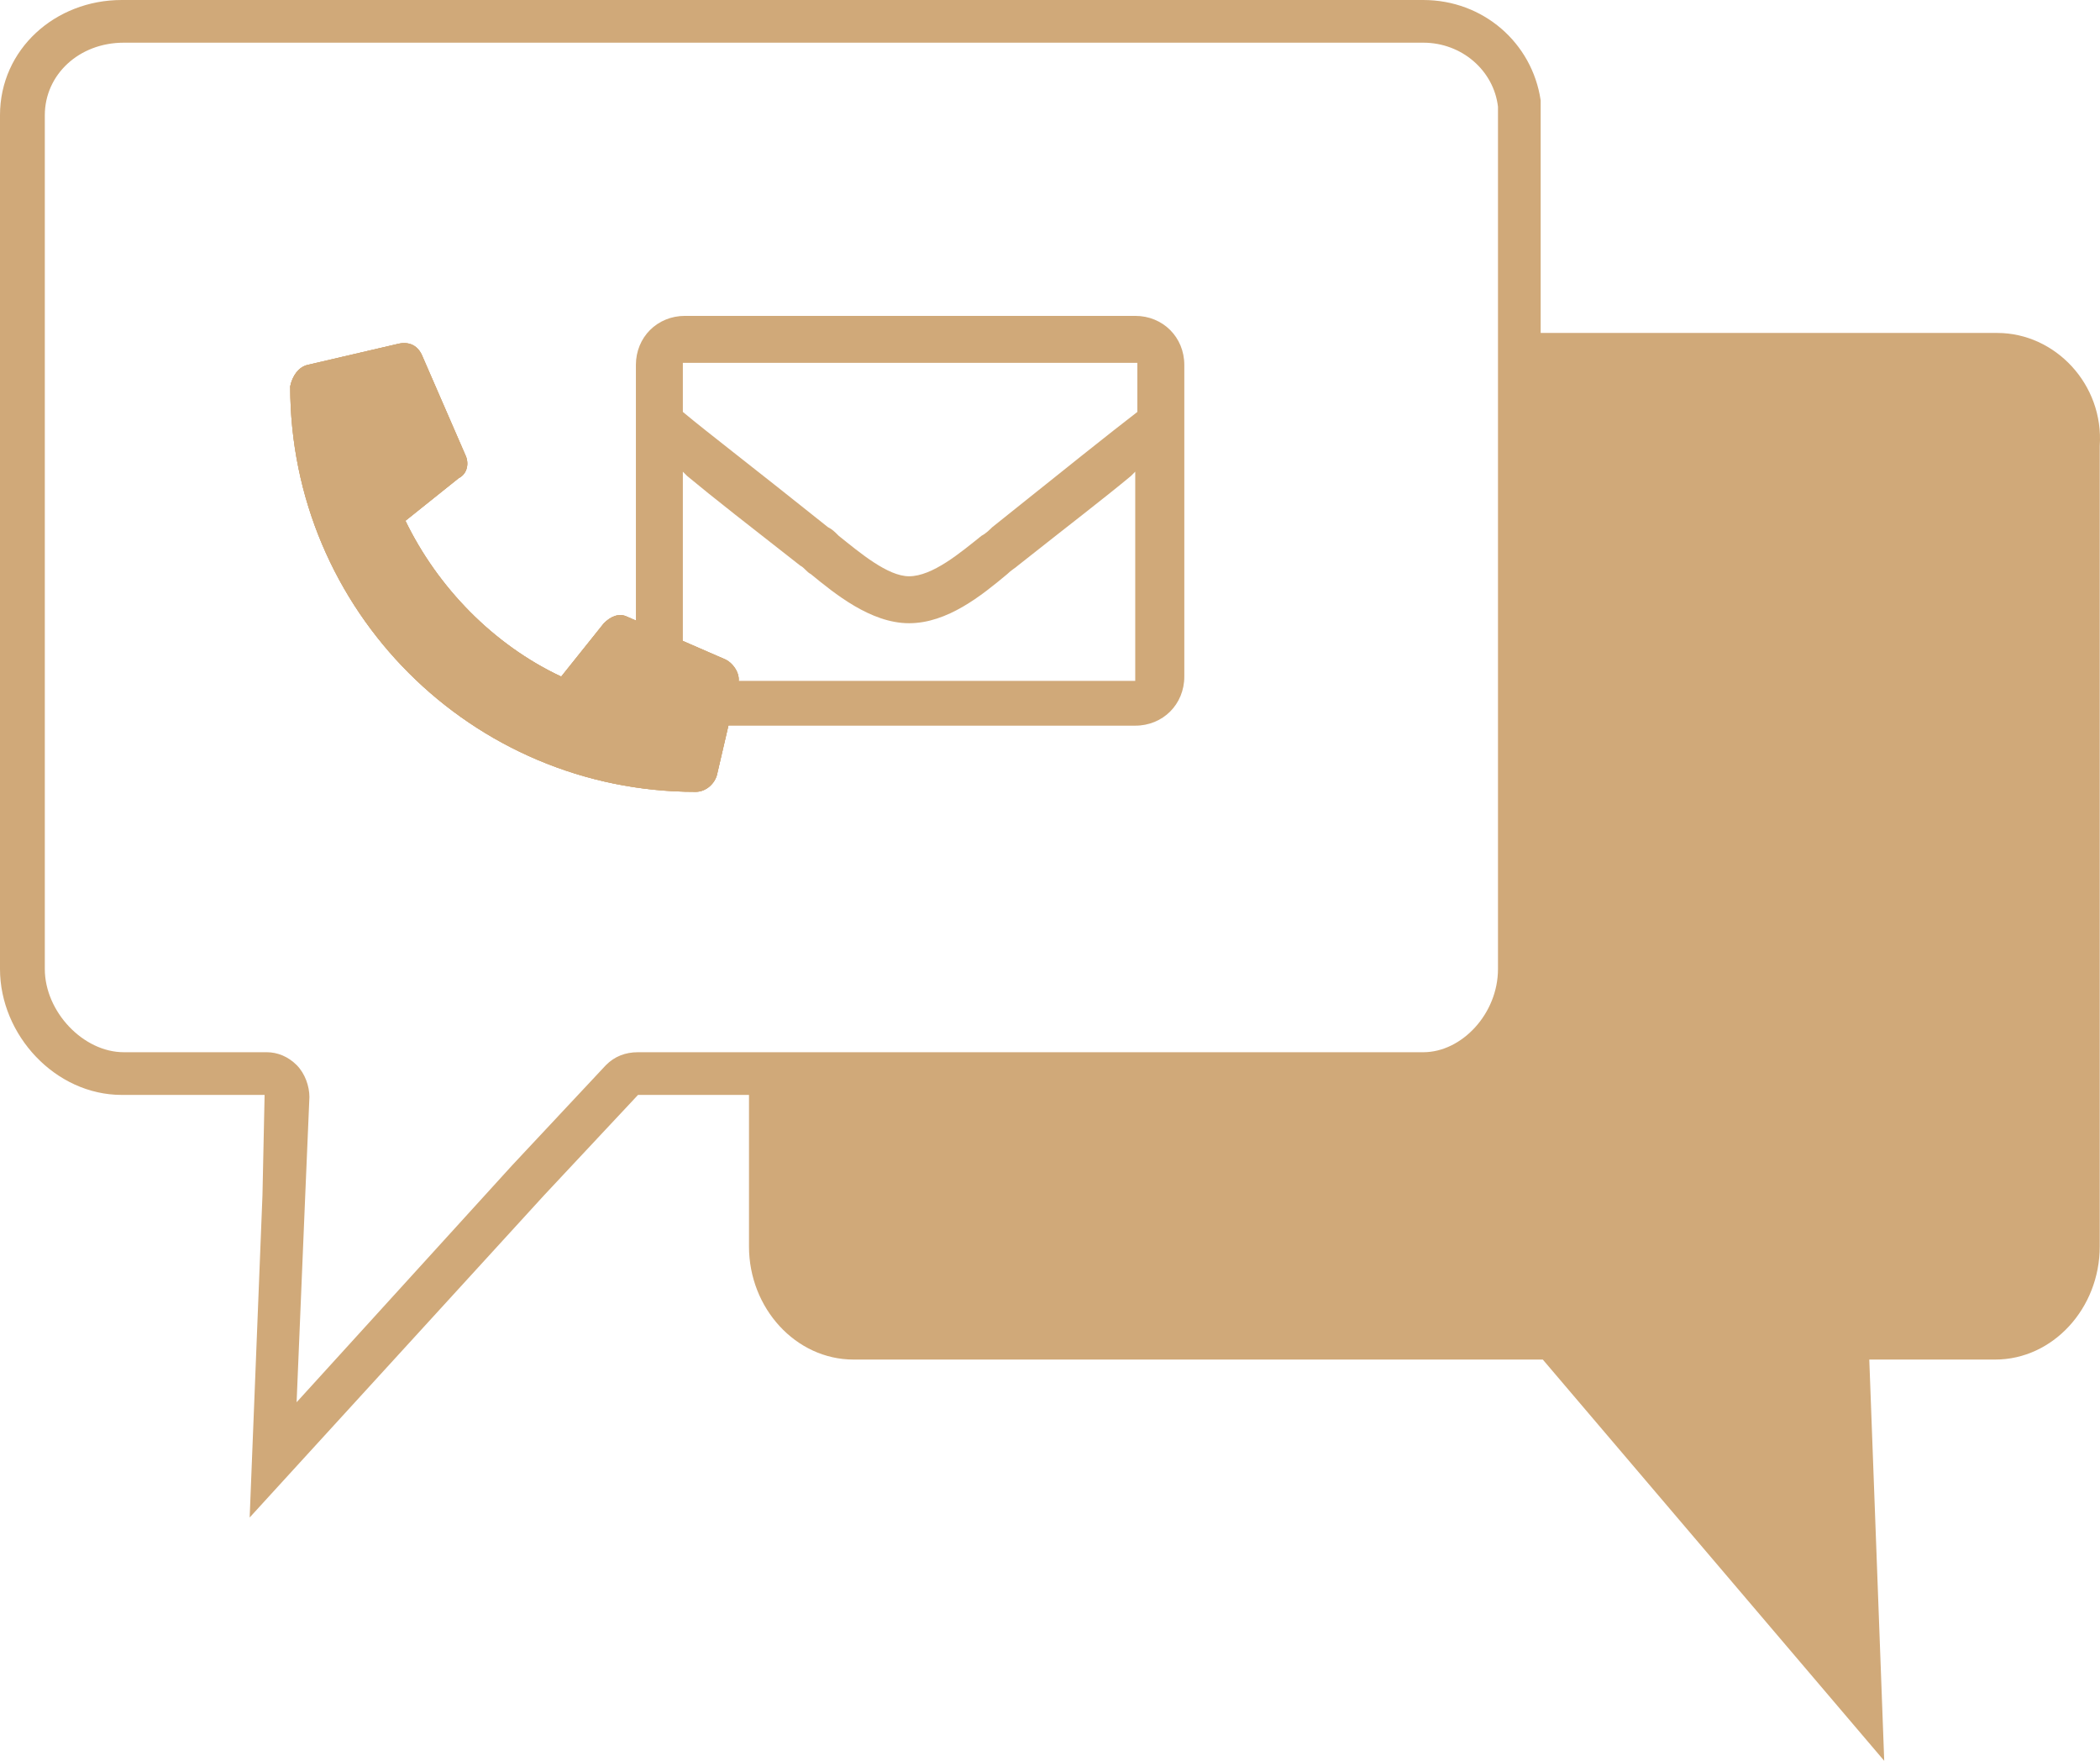 <?xml version="1.0" encoding="UTF-8" standalone="no"?>
<svg
   xmlns:dc="http://purl.org/dc/elements/1.1/"
   xmlns:cc="http://creativecommons.org/ns#"
   xmlns:rdf="http://www.w3.org/1999/02/22-rdf-syntax-ns#"
   xmlns:svg="http://www.w3.org/2000/svg"
   xmlns="http://www.w3.org/2000/svg"
   xmlns:xlink="http://www.w3.org/1999/xlink"
   xmlns:sodipodi="http://sodipodi.sourceforge.net/DTD/sodipodi-0.dtd"
   xmlns:inkscape="http://www.inkscape.org/namespaces/inkscape"
   version="1.1"
   id="Laag_1"
   x="0px"
   y="0px"
   viewBox="0 0 98.412 82.5"
   xml:space="preserve"
   sodipodi:docname="devault-icon-1.svg"
   width="98.412"
   height="82.5"
   inkscape:version="1.0.1 (c497b03c, 2020-09-10)"><defs
   id="defs892" /><sodipodi:namedview
   pagecolor="#ffffff"
   bordercolor="#666666"
   borderopacity="1"
   objecttolerance="10"
   gridtolerance="10"
   guidetolerance="10"
   inkscape:pageopacity="0"
   inkscape:pageshadow="2"
   inkscape:window-width="1920"
   inkscape:window-height="940"
   id="namedview890"
   showgrid="false"
   fit-margin-top="0"
   fit-margin-left="0"
   fit-margin-right="0"
   fit-margin-bottom="0"
   inkscape:zoom="5.0666667"
   inkscape:cx="49.3"
   inkscape:cy="41.2"
   inkscape:window-x="0"
   inkscape:window-y="25"
   inkscape:window-maximized="1"
   inkscape:current-layer="Laag_1" />
<style
   type="text/css"
   id="style833">
	.st0{fill:#D0A979;}
	.st1{clip-path:url(#SVGID_00000119819779968605927310000014722047278326145470_);}
	.st2{clip-path:url(#SVGID_00000013885609100309241690000004395475860885301386_);}
	.st3{clip-path:url(#SVGID_00000036234073960400803200000011327576638712705664_);}
	.st4{clip-path:url(#SVGID_00000107589078781171640280000013453070998234795171_);fill:#D0A979;}
</style>
<g
   id="g887"
   transform="translate(-25.7,-33.8)">
	<g
   id="g837">
		<path
   class="st0"
   d="M 119.3,49.4 H 97.9 V 39.2 c 0,-0.3 0,-0.5 0,-0.7 -0.4,-2.7 -2.7,-4.7 -5.5,-4.7 0,0 0,0 0,0 h -61 c -3.1,0 -5.7,2.3 -5.7,5.4 v 40 c 0,3.1 2.6,5.9 5.7,5.9 h 6.7 l -0.1,4.7 -0.6,15.1 13.8,-15.1 4.4,-4.7 h 5.2 v 7.1 c 0,2.9 2.2,5.3 4.9,5.3 H 98 l 16,18.8 -0.7,-18.8 h 5.9 c 2.7,0 4.9,-2.4 4.9,-5.3 V 54.7 c 0.2,-2.9 -2.1,-5.3 -4.8,-5.3 z M 55.6,83.1 c -0.6,0 -1.1,0.2 -1.5,0.6 l -4.4,4.7 -10.1,11.1 0.4,-9.6 0.2,-4.7 c 0,-0.5 -0.2,-1.1 -0.6,-1.5 -0.4,-0.4 -0.9,-0.6 -1.4,-0.6 h -6.7 c -1.9,0 -3.7,-1.9 -3.7,-3.9 v -40 c 0,-1.9 1.6,-3.4 3.7,-3.4 h 60.9 v 0 c 1.8,0 3.3,1.3 3.5,3 0,0.1 0,0.1 0,0.2 v 0.2 40 c 0,2.1 -1.7,3.9 -3.5,3.9 z"
   id="path835" />
	</g>
	<g
   id="g863">
		<defs
   id="defs840">
			<path
   id="SVGID_1_"
   d="m 57.8,48.6 c -1.3,0 -2.3,1 -2.3,2.3 v 14.6 c 0,1.3 1,2.3 2.3,2.3 h 21.1 c 1.3,0 2.3,-1 2.3,-2.3 V 50.9 c 0,-1.3 -1,-2.3 -2.3,-2.3 z M 79,65.7 H 57.7 v -9.8 l 0.2,0.2 c 1.2,1 3,2.4 5.3,4.2 0.2,0.1 0.3,0.3 0.5,0.4 1.1,0.9 2.8,2.3 4.6,2.3 0,0 0,0 0,0 1.8,0 3.4,-1.3 4.6,-2.3 0.2,-0.2 0.4,-0.3 0.5,-0.4 2.4,-1.9 4.1,-3.2 5.3,-4.2 l 0.2,-0.2 v 9.8 z M 68.3,60.8 C 67.3,60.8 66,59.7 65,58.9 64.8,58.7 64.7,58.6 64.5,58.5 61,55.7 58.9,54.1 57.7,53.1 v 0 -2.3 H 79 v 2.3 0 c -1.3,1 -3.3,2.6 -6.8,5.4 -0.1,0.1 -0.3,0.3 -0.5,0.4 -1,0.8 -2.3,1.9 -3.4,1.9 0.1,0 0,0 0,0 z" />
		</defs>
		<use
   xlink:href="#SVGID_1_"
   style="overflow:visible;fill:#d0a979"
   id="use842"
   x="0"
   y="0"
   width="100%"
   height="100%" />
		<clipPath
   id="SVGID_00000080202705631206530650000006501687520015699643_">
			<use
   xlink:href="#SVGID_1_"
   style="overflow:visible"
   id="use844"
   x="0"
   y="0"
   width="100%"
   height="100%" />
		</clipPath>
		<g
   clip-path="url(#SVGID_00000080202705631206530650000006501687520015699643_)"
   id="g861">
			<defs
   id="defs848">
				<path
   id="SVGID_00000097492639563619610140000005640879309009803650_"
   d="M 1405.5,1815 H -514.8 V -694.3 h 1920.3 z m -1920,-0.3 H 1405.3 V -694 H -514.5 Z" />
			</defs>
			<use
   xlink:href="#SVGID_00000097492639563619610140000005640879309009803650_"
   style="overflow:visible;fill:#d0a979"
   id="use850"
   x="0"
   y="0"
   width="100%"
   height="100%" />
			<clipPath
   id="SVGID_00000103962444920457264110000011089635841637117880_">
				<use
   xlink:href="#SVGID_00000097492639563619610140000005640879309009803650_"
   style="overflow:visible"
   id="use852"
   x="0"
   y="0"
   width="100%"
   height="100%" />
			</clipPath>
			<g
   clip-path="url(#SVGID_00000103962444920457264110000011089635841637117880_)"
   id="g859">
				<rect
   x="54.4"
   y="47.5"
   class="st0"
   width="28"
   height="21.5"
   id="rect855" />
				<path
   class="st0"
   d="M 82.5,69.1 H 54.2 V 47.4 h 28.2 v 21.7 z m -28,-0.2 H 82.3 V 47.6 H 54.5 Z"
   id="path857" />
			</g>
		</g>
	</g>
	<g
   id="g885">
		<defs
   id="defs866">
			<path
   id="SVGID_00000044896514743523997140000016161319490995457723_"
   d="m 40.1,50.9 4.3,-1 c 0.5,-0.1 0.9,0.1 1.1,0.6 l 2,4.6 c 0.2,0.4 0.1,0.9 -0.3,1.1 l -2.5,2 c 1.5,3.1 4.1,5.8 7.3,7.3 L 54,63 c 0.3,-0.3 0.7,-0.5 1.1,-0.3 l 4.6,2 c 0.4,0.2 0.7,0.7 0.6,1.1 l -1,4.3 c -0.1,0.4 -0.5,0.8 -1,0.8 -10.5,0 -19,-8.5 -19,-19 0.1,-0.5 0.4,-0.9 0.8,-1 z" />
		</defs>
		
			<use
   xlink:href="#SVGID_00000044896514743523997140000016161319490995457723_"
   style="clip-rule:evenodd;overflow:visible;fill:#d0a979;fill-rule:evenodd"
   id="use868"
   x="0"
   y="0"
   width="100%"
   height="100%" />
		<clipPath
   id="SVGID_00000171704159845024548040000002671606853864439985_">
			<use
   xlink:href="#SVGID_00000044896514743523997140000016161319490995457723_"
   style="overflow:visible"
   id="use870"
   x="0"
   y="0"
   width="100%"
   height="100%" />
		</clipPath>
		<g
   clip-path="url(#SVGID_00000171704159845024548040000002671606853864439985_)"
   id="g883">
			<defs
   id="defs874">
				<rect
   id="SVGID_00000140728615204846854820000002297179816179252609_"
   x="-514.6"
   y="-694.1"
   width="1920"
   height="2509" />
			</defs>
			<use
   xlink:href="#SVGID_00000140728615204846854820000002297179816179252609_"
   style="overflow:visible;fill:#d0a979"
   id="use876"
   x="0"
   y="0"
   width="100%"
   height="100%" />
			<clipPath
   id="SVGID_00000120537683600121757950000009498599300062799805_">
				<use
   xlink:href="#SVGID_00000140728615204846854820000002297179816179252609_"
   style="overflow:visible"
   id="use878"
   x="0"
   y="0"
   width="100%"
   height="100%" />
			</clipPath>
			
				<rect
   x="38.4"
   y="48.8"
   style="fill:#d0a979"
   width="23.1"
   height="23.1"
   clip-path="url(#SVGID_00000120537683600121757950000009498599300062799805_)"
   id="rect881" />
		</g>
	</g>
</g>
</svg>

